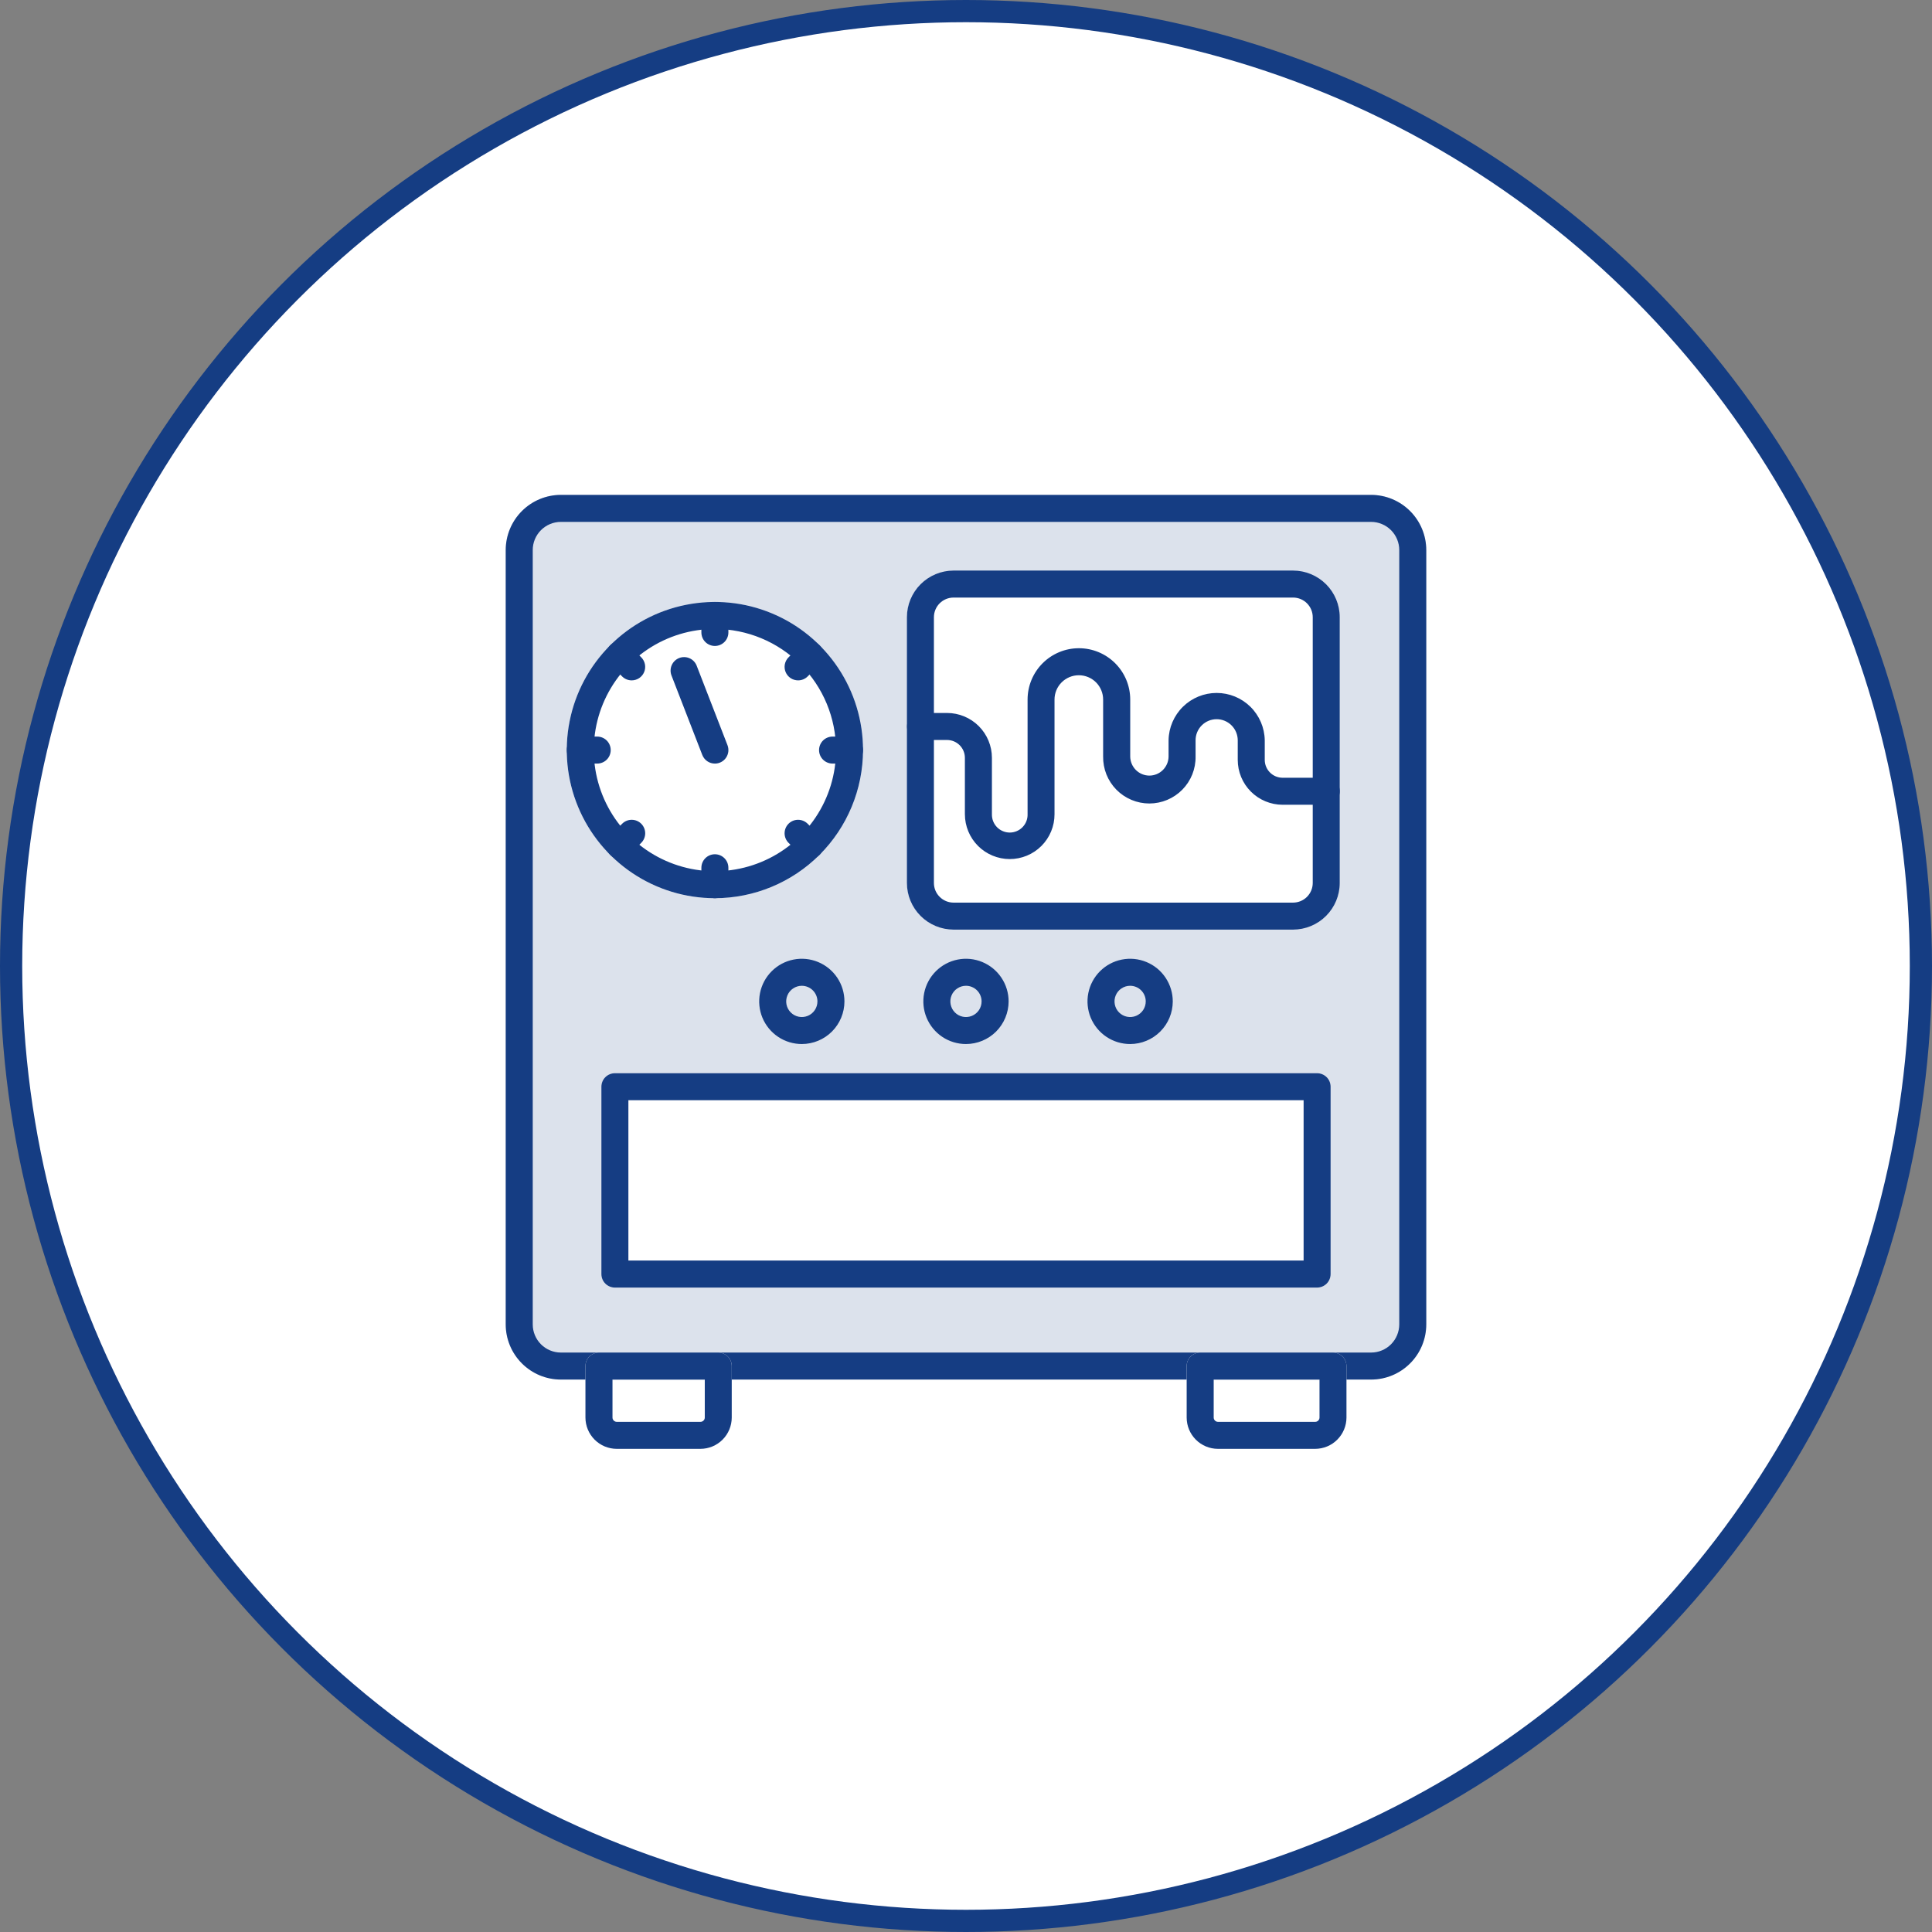 <?xml version="1.0" encoding="UTF-8"?> <svg xmlns="http://www.w3.org/2000/svg" width="87" height="87" viewBox="0 0 87 87" fill="none"><rect x="0" y="0" width="87" height="87" fill="#808080" stroke="none"/> <circle cx="43.5" cy="43.5" r="43" fill="white" stroke="#153D83"></circle> <path d="M61.743 62.123H25.256C24.598 62.123 23.967 61.861 23.502 61.395C23.036 60.93 22.774 60.299 22.773 59.641V24.77C22.774 24.112 23.035 23.48 23.501 23.014C23.966 22.548 24.598 22.286 25.256 22.285H61.743C62.401 22.286 63.033 22.548 63.498 23.014C63.964 23.48 64.226 24.112 64.226 24.77V59.641C64.225 60.299 63.963 60.93 63.498 61.395C63.032 61.861 62.401 62.123 61.743 62.123Z" fill="#153D83" fill-opacity="0.15"></path> <path d="M61.743 62.123H25.256C24.598 62.123 23.967 61.861 23.502 61.395C23.036 60.93 22.774 60.299 22.773 59.641V24.77C22.774 24.112 23.035 23.48 23.501 23.014C23.966 22.548 24.598 22.286 25.256 22.285H61.743C62.401 22.286 63.033 22.548 63.498 23.014C63.964 23.48 64.226 24.112 64.226 24.77V59.641C64.225 60.299 63.963 60.93 63.498 61.395C63.032 61.861 62.401 62.123 61.743 62.123ZM25.256 23.501C24.92 23.502 24.598 23.636 24.36 23.874C24.123 24.112 23.989 24.434 23.99 24.77V59.641C23.99 59.976 24.124 60.298 24.361 60.536C24.599 60.773 24.921 60.907 25.256 60.907H61.743C62.079 60.907 62.401 60.773 62.638 60.536C62.875 60.298 63.009 59.976 63.01 59.641V24.77C63.01 24.434 62.876 24.112 62.639 23.874C62.401 23.636 62.079 23.502 61.743 23.501H25.256Z" fill="#153D83"></path> <path d="M31.543 65.243H27.773C27.399 65.243 27.041 65.094 26.777 64.83C26.513 64.566 26.364 64.208 26.363 63.834V61.515C26.363 61.354 26.427 61.2 26.541 61.085C26.655 60.971 26.81 60.907 26.971 60.907H32.343C32.504 60.907 32.659 60.971 32.773 61.085C32.887 61.2 32.951 61.354 32.951 61.515V63.834C32.95 64.207 32.802 64.565 32.538 64.829C32.274 65.094 31.916 65.242 31.543 65.243ZM27.581 62.123V63.834C27.581 63.885 27.602 63.934 27.638 63.97C27.674 64.006 27.723 64.027 27.774 64.027H31.544C31.595 64.027 31.644 64.006 31.68 63.97C31.717 63.934 31.737 63.885 31.737 63.834V62.123H27.581ZM59.224 65.243H54.846C54.472 65.243 54.114 65.094 53.85 64.83C53.586 64.566 53.437 64.208 53.437 63.834V61.515C53.437 61.354 53.501 61.2 53.615 61.085C53.729 60.971 53.884 60.907 54.045 60.907H60.025C60.186 60.907 60.34 60.971 60.455 61.085C60.569 61.2 60.633 61.354 60.633 61.515V63.834C60.632 64.207 60.483 64.565 60.219 64.829C59.956 65.094 59.598 65.242 59.224 65.243ZM54.654 62.123V63.834C54.654 63.885 54.675 63.934 54.711 63.97C54.747 64.006 54.796 64.027 54.847 64.027H59.225C59.277 64.027 59.326 64.006 59.362 63.97C59.398 63.934 59.419 63.885 59.419 63.834V62.123H54.654ZM58.229 41.862H42.94C42.383 41.861 41.849 41.64 41.455 41.246C41.061 40.852 40.839 40.318 40.839 39.761V27.793C40.84 27.236 41.061 26.702 41.455 26.308C41.849 25.915 42.383 25.693 42.94 25.692H58.229C58.786 25.693 59.32 25.915 59.714 26.308C60.108 26.702 60.33 27.236 60.33 27.793V39.761C60.33 40.318 60.108 40.852 59.714 41.246C59.32 41.64 58.786 41.861 58.229 41.862Z" fill="white"></path> <path d="M45.469 38.685C44.934 38.684 44.42 38.471 44.042 38.093C43.663 37.714 43.451 37.201 43.45 36.665V34.125C43.45 33.912 43.365 33.709 43.215 33.558C43.064 33.407 42.86 33.323 42.647 33.322H41.451C41.289 33.322 41.135 33.258 41.021 33.144C40.907 33.03 40.843 32.876 40.843 32.714C40.843 32.553 40.907 32.398 41.021 32.284C41.135 32.17 41.289 32.106 41.451 32.106H42.649C43.184 32.107 43.697 32.32 44.076 32.698C44.454 33.077 44.667 33.59 44.667 34.125V36.665C44.665 36.773 44.683 36.879 44.722 36.979C44.761 37.079 44.82 37.171 44.895 37.248C44.97 37.325 45.059 37.386 45.158 37.427C45.257 37.469 45.363 37.491 45.471 37.491C45.578 37.491 45.684 37.469 45.783 37.427C45.882 37.386 45.971 37.325 46.046 37.248C46.121 37.171 46.18 37.079 46.219 36.979C46.258 36.879 46.276 36.773 46.273 36.665V31.501C46.273 30.888 46.517 30.301 46.95 29.867C47.384 29.434 47.971 29.19 48.584 29.19C49.197 29.19 49.785 29.434 50.218 29.867C50.652 30.301 50.895 30.888 50.895 31.501V34.063C50.896 34.291 50.987 34.51 51.148 34.672C51.309 34.833 51.528 34.925 51.756 34.926C51.985 34.926 52.205 34.835 52.367 34.673C52.529 34.511 52.621 34.292 52.622 34.063V33.334C52.631 32.765 52.864 32.224 53.269 31.825C53.674 31.427 54.219 31.204 54.787 31.204C55.356 31.204 55.901 31.427 56.306 31.825C56.711 32.224 56.944 32.765 56.953 33.334V34.219C56.953 34.432 57.038 34.636 57.189 34.787C57.339 34.938 57.543 35.022 57.756 35.023H59.724C59.886 35.023 60.04 35.087 60.154 35.201C60.268 35.315 60.332 35.47 60.332 35.631C60.332 35.792 60.268 35.947 60.154 36.061C60.04 36.175 59.886 36.239 59.724 36.239H57.756C57.221 36.238 56.707 36.025 56.329 35.647C55.95 35.268 55.737 34.755 55.737 34.219V33.335C55.736 33.084 55.636 32.843 55.458 32.665C55.28 32.487 55.039 32.387 54.788 32.386C54.536 32.386 54.294 32.486 54.116 32.664C53.938 32.842 53.838 33.084 53.838 33.335V34.065C53.843 34.341 53.792 34.616 53.69 34.873C53.587 35.129 53.435 35.363 53.241 35.56C53.047 35.757 52.816 35.913 52.561 36.02C52.306 36.127 52.033 36.182 51.757 36.182C51.48 36.182 51.207 36.127 50.952 36.02C50.697 35.913 50.466 35.757 50.272 35.56C50.078 35.363 49.926 35.129 49.823 34.873C49.721 34.616 49.671 34.341 49.675 34.065V31.501C49.675 31.211 49.56 30.933 49.355 30.727C49.149 30.522 48.871 30.407 48.581 30.407C48.29 30.407 48.012 30.522 47.807 30.727C47.601 30.933 47.486 31.211 47.486 31.501V36.665C47.487 36.931 47.435 37.194 47.333 37.439C47.232 37.684 47.083 37.907 46.896 38.094C46.708 38.282 46.485 38.431 46.24 38.532C45.995 38.633 45.732 38.685 45.467 38.685H45.469ZM59.311 57.981H27.689C27.528 57.981 27.373 57.917 27.259 57.803C27.145 57.689 27.081 57.534 27.081 57.373V48.936C27.081 48.774 27.145 48.62 27.259 48.506C27.373 48.392 27.528 48.328 27.689 48.328H59.311C59.472 48.328 59.627 48.392 59.741 48.506C59.855 48.62 59.919 48.774 59.919 48.936V57.373C59.919 57.534 59.855 57.689 59.741 57.803C59.627 57.917 59.472 57.981 59.311 57.981ZM32.193 40.447C30.873 40.447 29.584 40.056 28.487 39.323C27.39 38.59 26.535 37.548 26.03 36.329C25.525 35.11 25.393 33.769 25.651 32.475C25.908 31.181 26.544 29.993 27.476 29.06C28.409 28.127 29.598 27.492 30.892 27.235C32.186 26.977 33.527 27.109 34.746 27.614C35.965 28.119 37.006 28.974 37.739 30.071C38.472 31.168 38.863 32.458 38.863 33.777C38.861 35.546 38.158 37.241 36.907 38.492C35.657 39.742 33.961 40.445 32.193 40.447Z" fill="white"></path> <path d="M31.543 65.243H27.773C27.399 65.243 27.041 65.094 26.777 64.83C26.513 64.566 26.364 64.208 26.363 63.834V61.515C26.363 61.354 26.427 61.2 26.541 61.085C26.655 60.971 26.81 60.907 26.971 60.907H32.343C32.504 60.907 32.659 60.971 32.773 61.085C32.887 61.2 32.951 61.354 32.951 61.515V63.834C32.95 64.207 32.802 64.565 32.538 64.829C32.274 65.094 31.916 65.242 31.543 65.243ZM27.581 62.123V63.834C27.581 63.885 27.602 63.934 27.638 63.97C27.674 64.006 27.723 64.027 27.774 64.027H31.544C31.595 64.027 31.644 64.006 31.68 63.97C31.717 63.934 31.737 63.885 31.737 63.834V62.123H27.581ZM59.224 65.243H54.846C54.472 65.243 54.114 65.094 53.85 64.83C53.586 64.566 53.437 64.208 53.437 63.834V61.515C53.437 61.354 53.501 61.2 53.615 61.085C53.729 60.971 53.884 60.907 54.045 60.907H60.025C60.186 60.907 60.34 60.971 60.455 61.085C60.569 61.2 60.633 61.354 60.633 61.515V63.834C60.632 64.207 60.483 64.565 60.219 64.829C59.956 65.094 59.598 65.242 59.224 65.243ZM54.654 62.123V63.834C54.654 63.885 54.675 63.934 54.711 63.97C54.747 64.006 54.796 64.027 54.847 64.027H59.225C59.277 64.027 59.326 64.006 59.362 63.97C59.398 63.934 59.419 63.885 59.419 63.834V62.123H54.654ZM58.229 41.862H42.94C42.383 41.861 41.849 41.64 41.455 41.246C41.061 40.852 40.839 40.318 40.839 39.761V27.793C40.84 27.236 41.061 26.702 41.455 26.308C41.849 25.915 42.383 25.693 42.94 25.692H58.229C58.786 25.693 59.32 25.915 59.714 26.308C60.108 26.702 60.33 27.236 60.33 27.793V39.761C60.33 40.318 60.108 40.852 59.714 41.246C59.32 41.64 58.786 41.861 58.229 41.862ZM42.94 26.909C42.705 26.909 42.48 27.002 42.314 27.168C42.149 27.334 42.055 27.558 42.055 27.793V39.761C42.055 39.996 42.148 40.221 42.314 40.386C42.48 40.552 42.705 40.646 42.94 40.646H58.229C58.464 40.645 58.689 40.552 58.855 40.386C59.02 40.22 59.114 39.995 59.114 39.761V27.793C59.114 27.558 59.02 27.334 58.855 27.168C58.689 27.002 58.464 26.909 58.229 26.909H42.94Z" fill="#153D83"></path> <path d="M45.469 38.685C44.934 38.684 44.42 38.471 44.042 38.093C43.663 37.714 43.451 37.201 43.45 36.665V34.125C43.45 33.912 43.365 33.709 43.215 33.558C43.064 33.407 42.86 33.323 42.647 33.322H41.451C41.289 33.322 41.135 33.258 41.021 33.144C40.907 33.03 40.843 32.876 40.843 32.714C40.843 32.553 40.907 32.398 41.021 32.284C41.135 32.17 41.289 32.106 41.451 32.106H42.649C43.184 32.107 43.697 32.32 44.076 32.698C44.454 33.077 44.667 33.59 44.667 34.125V36.665C44.665 36.773 44.683 36.879 44.722 36.979C44.761 37.079 44.82 37.171 44.895 37.248C44.97 37.325 45.059 37.386 45.158 37.427C45.257 37.469 45.363 37.491 45.471 37.491C45.578 37.491 45.684 37.469 45.783 37.427C45.882 37.386 45.971 37.325 46.046 37.248C46.121 37.171 46.18 37.079 46.219 36.979C46.258 36.879 46.276 36.773 46.273 36.665V31.501C46.273 30.888 46.517 30.301 46.95 29.867C47.384 29.434 47.971 29.19 48.584 29.19C49.197 29.19 49.785 29.434 50.218 29.867C50.652 30.301 50.895 30.888 50.895 31.501V34.063C50.896 34.291 50.987 34.51 51.148 34.672C51.309 34.833 51.528 34.925 51.756 34.926C51.985 34.926 52.205 34.835 52.367 34.673C52.529 34.511 52.621 34.292 52.622 34.063V33.334C52.631 32.765 52.864 32.224 53.269 31.825C53.674 31.427 54.219 31.204 54.787 31.204C55.356 31.204 55.901 31.427 56.306 31.825C56.711 32.224 56.944 32.765 56.953 33.334V34.219C56.953 34.432 57.038 34.636 57.189 34.787C57.339 34.938 57.543 35.022 57.756 35.023H59.724C59.886 35.023 60.04 35.087 60.154 35.201C60.268 35.315 60.332 35.47 60.332 35.631C60.332 35.792 60.268 35.947 60.154 36.061C60.04 36.175 59.886 36.239 59.724 36.239H57.756C57.221 36.238 56.707 36.025 56.329 35.647C55.95 35.268 55.737 34.755 55.737 34.219V33.335C55.736 33.084 55.636 32.843 55.458 32.665C55.28 32.487 55.039 32.387 54.788 32.386C54.536 32.386 54.294 32.486 54.116 32.664C53.938 32.842 53.838 33.084 53.838 33.335V34.065C53.843 34.341 53.792 34.616 53.69 34.873C53.587 35.129 53.435 35.363 53.241 35.56C53.047 35.757 52.816 35.913 52.561 36.02C52.306 36.127 52.033 36.182 51.757 36.182C51.48 36.182 51.207 36.127 50.952 36.02C50.697 35.913 50.466 35.757 50.272 35.56C50.078 35.363 49.926 35.129 49.823 34.873C49.721 34.616 49.671 34.341 49.675 34.065V31.501C49.675 31.211 49.56 30.933 49.355 30.727C49.149 30.522 48.871 30.407 48.581 30.407C48.29 30.407 48.012 30.522 47.807 30.727C47.601 30.933 47.486 31.211 47.486 31.501V36.665C47.487 36.931 47.435 37.194 47.333 37.439C47.232 37.684 47.083 37.907 46.896 38.094C46.708 38.282 46.485 38.431 46.24 38.532C45.995 38.633 45.732 38.685 45.467 38.685H45.469ZM59.311 57.981H27.689C27.528 57.981 27.373 57.917 27.259 57.803C27.145 57.689 27.081 57.534 27.081 57.373V48.936C27.081 48.774 27.145 48.62 27.259 48.506C27.373 48.392 27.528 48.328 27.689 48.328H59.311C59.472 48.328 59.627 48.392 59.741 48.506C59.855 48.62 59.919 48.774 59.919 48.936V57.373C59.919 57.534 59.855 57.689 59.741 57.803C59.627 57.917 59.472 57.981 59.311 57.981ZM28.297 56.764H58.703V49.544H28.297V56.764ZM32.193 40.447C30.873 40.447 29.584 40.056 28.487 39.323C27.39 38.59 26.535 37.548 26.03 36.329C25.525 35.11 25.393 33.769 25.651 32.475C25.908 31.181 26.544 29.993 27.476 29.06C28.409 28.127 29.598 27.492 30.892 27.235C32.186 26.977 33.527 27.109 34.746 27.614C35.965 28.119 37.006 28.974 37.739 30.071C38.472 31.168 38.863 32.458 38.863 33.777C38.861 35.546 38.158 37.241 36.907 38.492C35.657 39.742 33.961 40.445 32.193 40.447ZM32.193 28.323C31.114 28.323 30.06 28.643 29.163 29.242C28.266 29.842 27.567 30.694 27.154 31.69C26.741 32.687 26.633 33.783 26.843 34.841C27.054 35.899 27.573 36.871 28.336 37.634C29.099 38.397 30.071 38.916 31.129 39.127C32.187 39.337 33.283 39.229 34.28 38.816C35.277 38.404 36.128 37.705 36.728 36.807C37.327 35.911 37.647 34.856 37.647 33.777C37.645 32.331 37.07 30.945 36.048 29.922C35.025 28.9 33.639 28.325 32.193 28.323Z" fill="#153D83"></path> <path d="M32.192 34.385C32.07 34.385 31.95 34.348 31.849 34.279C31.747 34.209 31.67 34.111 31.625 33.997L30.238 30.418C30.209 30.343 30.195 30.264 30.197 30.184C30.199 30.104 30.216 30.025 30.249 29.952C30.281 29.879 30.327 29.813 30.385 29.758C30.443 29.703 30.511 29.659 30.586 29.631C30.66 29.602 30.739 29.588 30.819 29.59C30.899 29.592 30.978 29.609 31.051 29.642C31.124 29.674 31.19 29.72 31.245 29.778C31.3 29.836 31.344 29.904 31.372 29.978L32.76 33.557C32.795 33.649 32.808 33.749 32.797 33.847C32.785 33.945 32.75 34.039 32.694 34.121C32.639 34.203 32.563 34.269 32.476 34.315C32.389 34.361 32.291 34.386 32.192 34.385ZM32.192 29.088C32.031 29.088 31.876 29.024 31.762 28.91C31.648 28.796 31.584 28.641 31.584 28.48V27.715C31.584 27.554 31.648 27.399 31.762 27.285C31.876 27.171 32.031 27.107 32.192 27.107C32.353 27.107 32.508 27.171 32.622 27.285C32.736 27.399 32.8 27.554 32.8 27.715V28.48C32.8 28.641 32.736 28.796 32.622 28.91C32.508 29.024 32.353 29.088 32.192 29.088ZM32.192 40.447C32.031 40.447 31.876 40.383 31.762 40.269C31.648 40.155 31.584 40 31.584 39.839V39.076C31.584 38.915 31.648 38.76 31.762 38.646C31.876 38.532 32.031 38.468 32.192 38.468C32.353 38.468 32.508 38.532 32.622 38.646C32.736 38.76 32.8 38.915 32.8 39.076V39.839C32.8 40 32.736 40.155 32.622 40.269C32.508 40.383 32.353 40.447 32.192 40.447ZM26.893 34.385H26.131C25.969 34.385 25.815 34.321 25.701 34.207C25.587 34.093 25.523 33.939 25.523 33.777C25.523 33.616 25.587 33.461 25.701 33.347C25.815 33.233 25.969 33.169 26.131 33.169H26.893C27.054 33.169 27.209 33.233 27.323 33.347C27.437 33.461 27.501 33.616 27.501 33.777C27.501 33.939 27.437 34.093 27.323 34.207C27.209 34.321 27.054 34.385 26.893 34.385ZM38.254 34.385H37.491C37.33 34.385 37.175 34.321 37.061 34.207C36.947 34.093 36.883 33.939 36.883 33.777C36.883 33.616 36.947 33.461 37.061 33.347C37.175 33.233 37.33 33.169 37.491 33.169H38.254C38.415 33.169 38.57 33.233 38.684 33.347C38.798 33.461 38.862 33.616 38.862 33.777C38.862 33.939 38.798 34.093 38.684 34.207C38.57 34.321 38.415 34.385 38.254 34.385ZM35.939 30.638C35.819 30.638 35.701 30.602 35.601 30.536C35.501 30.469 35.423 30.374 35.377 30.263C35.331 30.152 35.319 30.029 35.342 29.912C35.366 29.794 35.424 29.685 35.509 29.6L36.049 29.061C36.105 29.004 36.172 28.959 36.246 28.929C36.32 28.898 36.399 28.883 36.479 28.883C36.559 28.883 36.638 28.899 36.712 28.929C36.785 28.96 36.852 29.005 36.909 29.061C36.965 29.118 37.01 29.185 37.041 29.259C37.071 29.332 37.087 29.411 37.087 29.491C37.087 29.571 37.071 29.65 37.041 29.724C37.01 29.798 36.965 29.865 36.909 29.921L36.369 30.461C36.255 30.575 36.1 30.638 35.939 30.638ZM27.906 38.671C27.785 38.671 27.668 38.636 27.568 38.569C27.468 38.502 27.39 38.407 27.344 38.296C27.298 38.185 27.286 38.063 27.309 37.945C27.333 37.827 27.391 37.718 27.476 37.633L28.016 37.094C28.13 36.98 28.285 36.916 28.446 36.916C28.607 36.916 28.762 36.98 28.876 37.094C28.99 37.208 29.054 37.363 29.054 37.524C29.054 37.686 28.99 37.84 28.876 37.954L28.336 38.494C28.221 38.608 28.067 38.672 27.906 38.671ZM28.446 30.638C28.285 30.638 28.13 30.575 28.016 30.461L27.476 29.921C27.362 29.807 27.297 29.652 27.297 29.491C27.297 29.33 27.361 29.175 27.475 29.061C27.589 28.947 27.744 28.883 27.905 28.883C28.067 28.883 28.221 28.947 28.336 29.061L28.876 29.6C28.961 29.685 29.018 29.794 29.042 29.912C29.065 30.029 29.053 30.152 29.007 30.263C28.961 30.374 28.883 30.469 28.783 30.536C28.683 30.602 28.566 30.638 28.446 30.638ZM36.479 38.671C36.318 38.672 36.163 38.608 36.049 38.494L35.509 37.954C35.395 37.84 35.331 37.686 35.331 37.524C35.331 37.363 35.395 37.208 35.508 37.094C35.623 36.98 35.777 36.916 35.938 36.916C36.1 36.916 36.255 36.98 36.369 37.094L36.909 37.633C36.994 37.718 37.052 37.827 37.075 37.945C37.099 38.063 37.087 38.185 37.04 38.296C36.994 38.407 36.916 38.502 36.816 38.569C36.717 38.636 36.599 38.671 36.479 38.671ZM50.891 47.014C50.511 47.014 50.14 46.901 49.824 46.69C49.508 46.479 49.263 46.179 49.117 45.829C48.972 45.478 48.934 45.092 49.008 44.719C49.082 44.347 49.265 44.005 49.534 43.736C49.802 43.468 50.144 43.285 50.517 43.211C50.889 43.137 51.275 43.175 51.626 43.321C51.977 43.466 52.277 43.712 52.487 44.028C52.698 44.344 52.811 44.715 52.811 45.095C52.81 45.604 52.608 46.092 52.248 46.451C51.888 46.811 51.4 47.014 50.891 47.014ZM50.891 44.391C50.752 44.391 50.616 44.432 50.5 44.51C50.384 44.587 50.294 44.697 50.241 44.825C50.188 44.954 50.174 45.096 50.201 45.232C50.228 45.368 50.295 45.494 50.393 45.592C50.492 45.691 50.617 45.758 50.754 45.785C50.89 45.812 51.032 45.798 51.16 45.745C51.289 45.691 51.399 45.601 51.476 45.486C51.553 45.37 51.594 45.234 51.594 45.095C51.594 44.908 51.52 44.729 51.388 44.597C51.256 44.465 51.078 44.391 50.891 44.391ZM43.499 47.014C43.12 47.014 42.748 46.902 42.432 46.691C42.117 46.48 41.871 46.18 41.725 45.829C41.58 45.478 41.542 45.092 41.616 44.72C41.69 44.347 41.873 44.005 42.141 43.737C42.41 43.468 42.752 43.285 43.124 43.211C43.497 43.137 43.883 43.175 44.234 43.321C44.584 43.466 44.884 43.712 45.095 44.028C45.306 44.344 45.419 44.715 45.419 45.095C45.418 45.604 45.215 46.091 44.856 46.451C44.496 46.811 44.008 47.013 43.499 47.014ZM43.499 44.391C43.36 44.391 43.224 44.432 43.108 44.51C42.992 44.587 42.902 44.697 42.849 44.825C42.795 44.954 42.782 45.095 42.809 45.232C42.836 45.368 42.903 45.494 43.001 45.592C43.099 45.691 43.225 45.758 43.361 45.785C43.498 45.812 43.639 45.798 43.768 45.745C43.897 45.692 44.006 45.601 44.084 45.486C44.161 45.37 44.202 45.234 44.202 45.095C44.202 44.908 44.128 44.729 43.996 44.597C43.865 44.466 43.686 44.391 43.499 44.391ZM36.108 47.014C35.728 47.014 35.357 46.902 35.041 46.691C34.725 46.48 34.479 46.18 34.333 45.83C34.188 45.479 34.15 45.093 34.224 44.72C34.298 44.348 34.48 44.005 34.749 43.737C35.017 43.468 35.359 43.285 35.732 43.211C36.105 43.137 36.49 43.175 36.841 43.321C37.192 43.466 37.492 43.712 37.703 44.028C37.914 44.344 38.026 44.715 38.026 45.095C38.026 45.603 37.823 46.091 37.464 46.451C37.104 46.811 36.617 47.013 36.108 47.014ZM36.108 44.391C35.969 44.391 35.832 44.432 35.717 44.509C35.601 44.586 35.51 44.696 35.457 44.825C35.404 44.953 35.389 45.095 35.416 45.231C35.443 45.368 35.51 45.493 35.609 45.592C35.707 45.69 35.832 45.758 35.969 45.785C36.105 45.812 36.247 45.798 36.376 45.745C36.504 45.692 36.614 45.602 36.691 45.486C36.769 45.37 36.81 45.234 36.81 45.095C36.81 44.908 36.736 44.73 36.604 44.598C36.473 44.466 36.294 44.392 36.108 44.391Z" fill="#153D83"></path> </svg> 